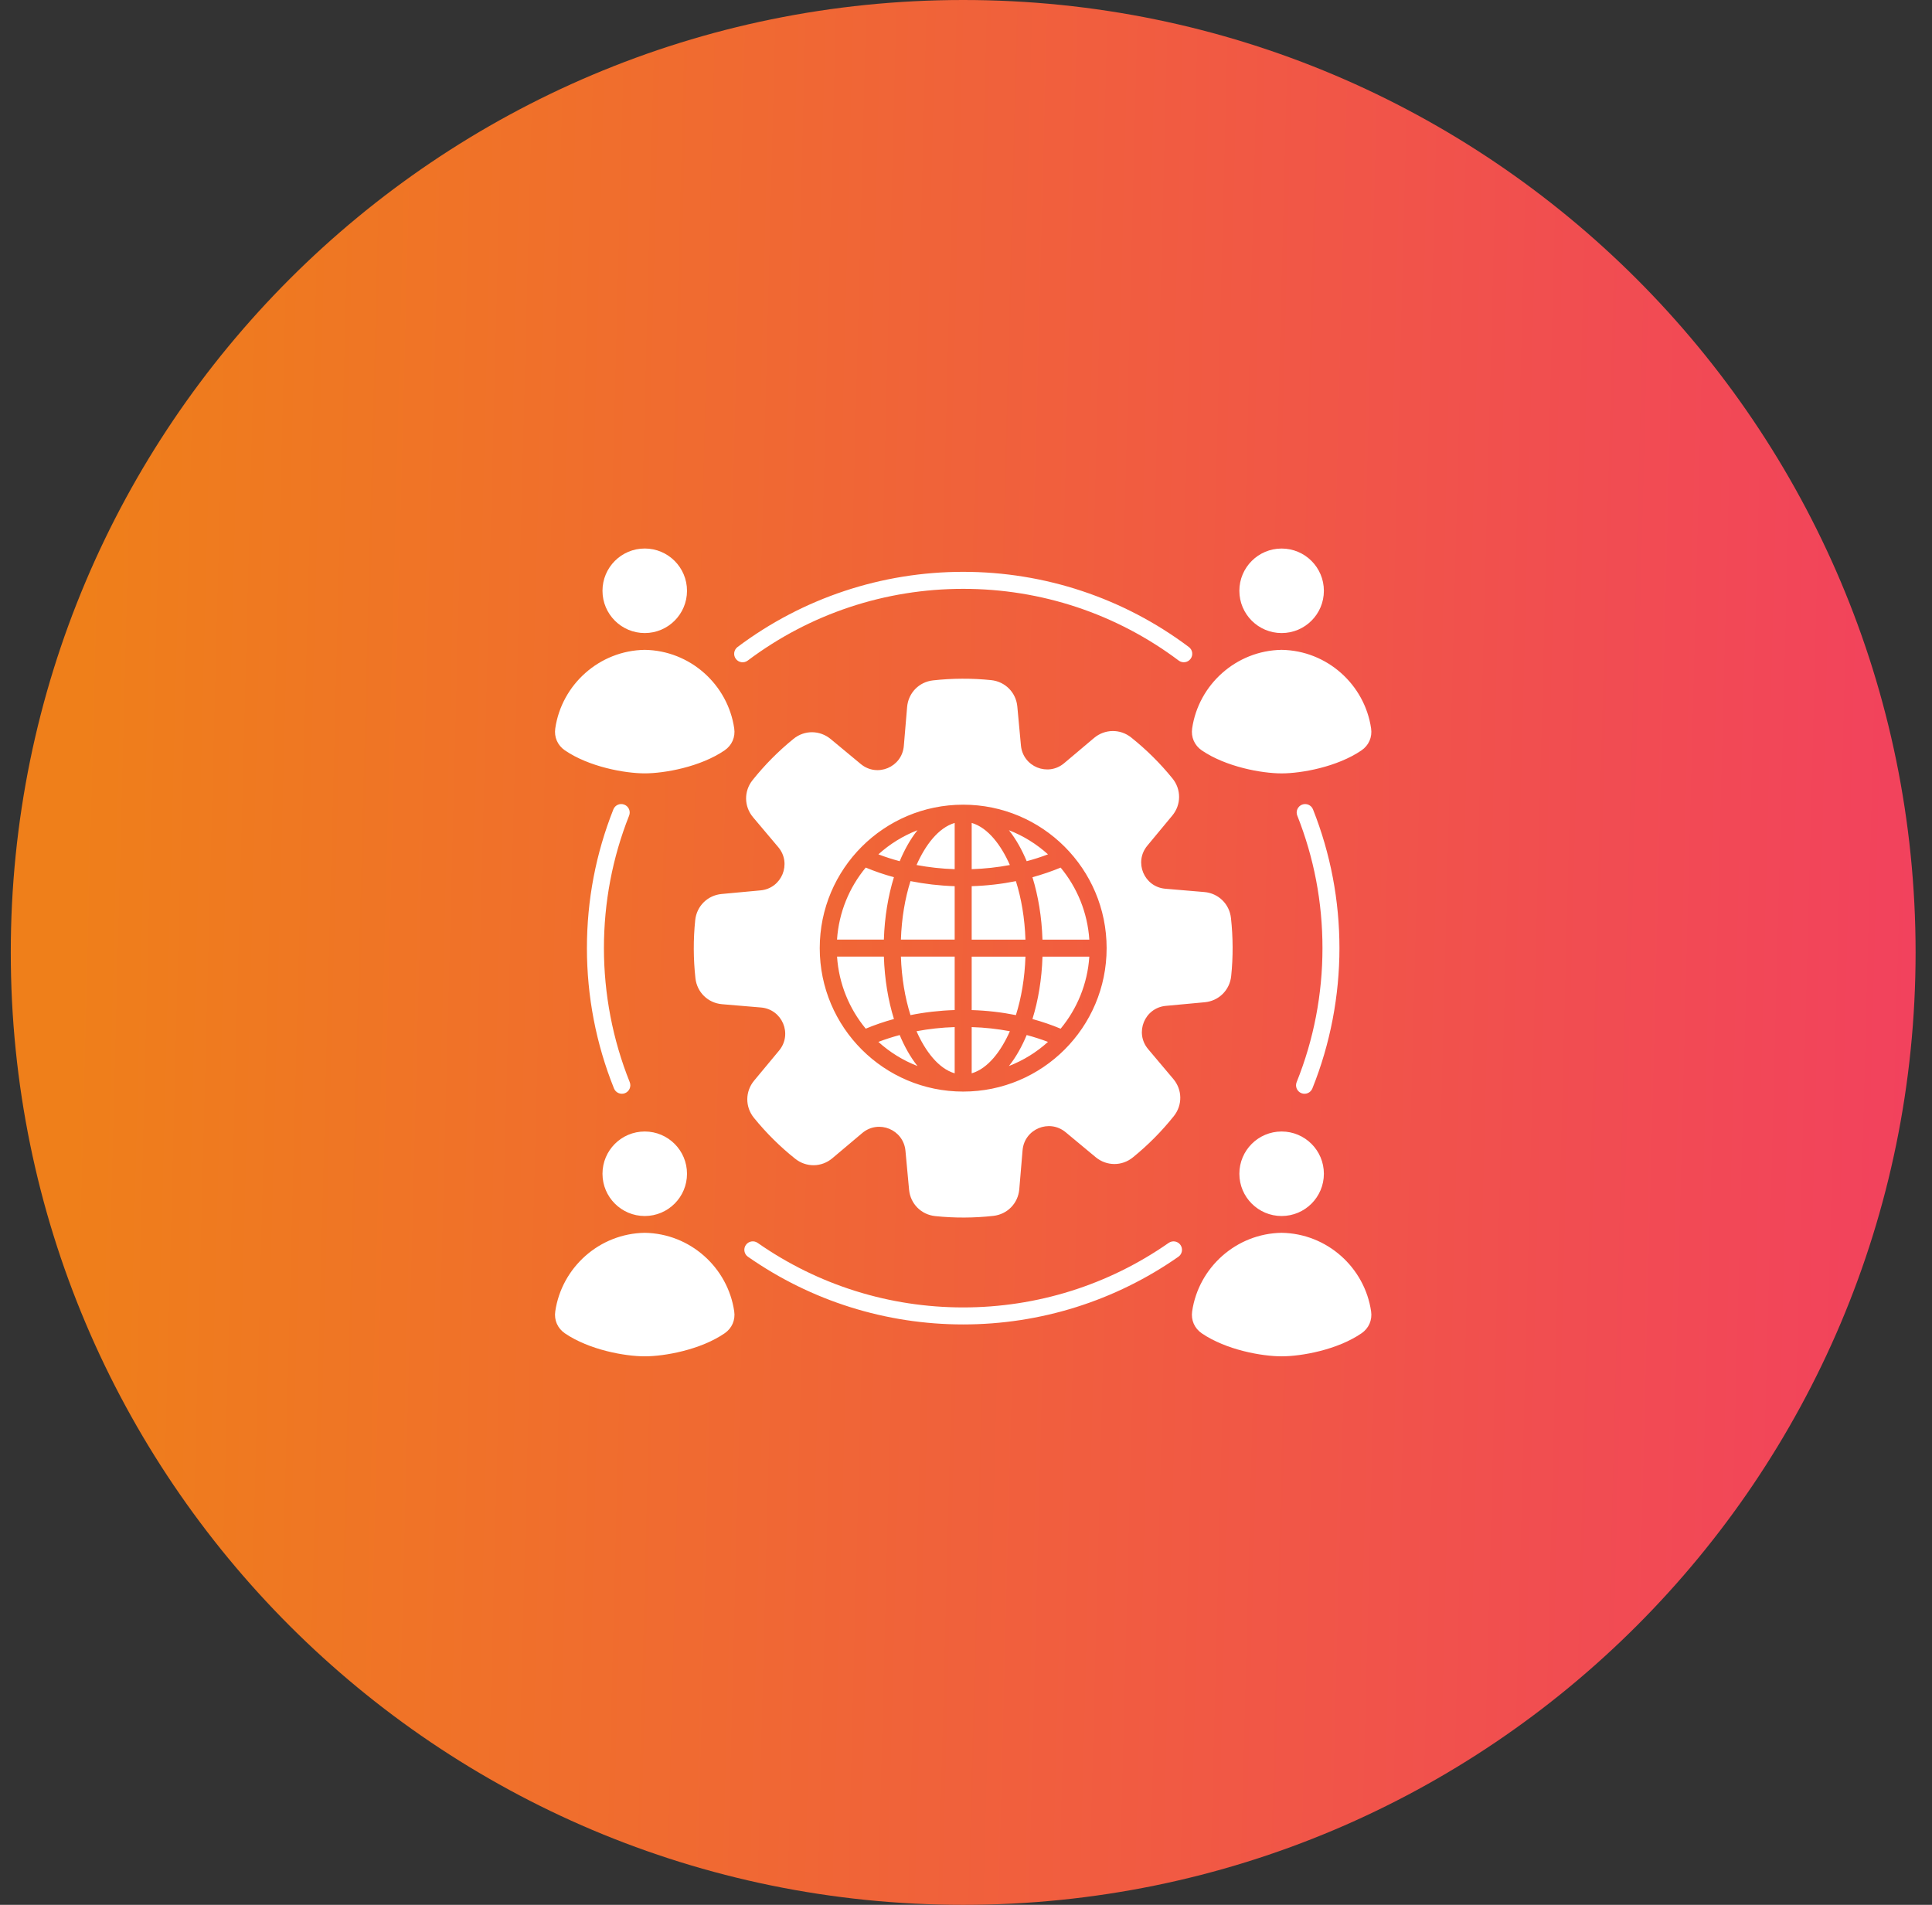 <svg width="71" height="70" viewBox="0 0 71 70" fill="none" xmlns="http://www.w3.org/2000/svg">
<rect x="0" y="0" width="71" height="70" fill="#333333" stroke="none"/>
<path d="M0.396 35C0.396 15.67 16.067 0 35.397 0C54.727 0 70.397 15.67 70.397 35C70.397 54.33 54.727 70 35.397 70C16.067 70 0.396 54.33 0.396 35Z" fill="url(#paint0_linear_900_1221)"/>
<path fill-rule="evenodd" clip-rule="evenodd" d="M36.426 24.994C36.942 25.048 37.338 25.449 37.386 25.964L37.519 27.396C37.592 28.176 38.508 28.551 39.107 28.046L40.205 27.12C40.602 26.786 41.165 26.778 41.57 27.101C42.129 27.547 42.638 28.052 43.088 28.607C43.415 29.009 43.412 29.573 43.08 29.972L42.163 31.078C41.662 31.681 42.045 32.594 42.826 32.66L44.258 32.781C44.775 32.825 45.179 33.218 45.237 33.734C45.315 34.443 45.319 35.162 45.245 35.871C45.191 36.387 44.79 36.783 44.275 36.831L42.843 36.964C42.063 37.037 41.688 37.953 42.193 38.553L43.119 39.651C43.453 40.047 43.461 40.61 43.138 41.015C42.692 41.574 42.187 42.083 41.632 42.533C41.23 42.86 40.667 42.857 40.267 42.526L39.162 41.608C38.559 41.108 37.645 41.49 37.579 42.271L37.458 43.704C37.414 44.221 37.02 44.624 36.505 44.682C35.796 44.761 35.077 44.764 34.368 44.69C33.852 44.636 33.456 44.236 33.408 43.72L33.275 42.289C33.202 41.508 32.286 41.133 31.687 41.638L30.588 42.564C30.192 42.899 29.629 42.906 29.224 42.583C28.665 42.138 28.156 41.632 27.706 41.078C27.379 40.675 27.382 40.112 27.713 39.712L28.631 38.607C29.132 38.004 28.749 37.091 27.968 37.024L26.535 36.903C26.018 36.859 25.615 36.466 25.557 35.951C25.479 35.241 25.475 34.523 25.549 33.813C25.603 33.297 26.003 32.901 26.519 32.853L27.95 32.72C28.731 32.648 29.106 31.731 28.601 31.132L27.675 30.034C27.34 29.637 27.333 29.074 27.656 28.669C28.102 28.111 28.607 27.601 29.162 27.151C29.564 26.824 30.127 26.828 30.527 27.159L31.632 28.076C32.235 28.577 33.148 28.194 33.215 27.413L33.336 25.981C33.38 25.464 33.773 25.06 34.288 25.003C34.998 24.924 35.717 24.921 36.426 24.994ZM23.694 45.304C22.027 45.329 20.642 46.579 20.406 48.189C20.358 48.512 20.491 48.814 20.76 48.998C21.652 49.607 22.967 49.843 23.694 49.843C24.422 49.843 25.737 49.607 26.628 48.998C26.897 48.814 27.03 48.513 26.982 48.189C26.746 46.579 25.362 45.329 23.694 45.304ZM23.694 41.581C22.836 41.581 22.141 42.276 22.141 43.134C22.141 43.991 22.837 44.687 23.694 44.687C24.552 44.687 25.247 43.991 25.247 43.134C25.247 42.276 24.552 41.581 23.694 41.581ZM47.099 45.304C45.432 45.329 44.047 46.579 43.811 48.189C43.764 48.512 43.896 48.814 44.165 48.998C45.057 49.607 46.372 49.843 47.099 49.843C47.827 49.843 49.142 49.607 50.033 48.998C50.302 48.814 50.435 48.513 50.387 48.189C50.151 46.579 48.767 45.329 47.099 45.304ZM47.099 41.581C46.241 41.581 45.546 42.276 45.546 43.134C45.546 43.991 46.242 44.687 47.099 44.687C47.957 44.687 48.652 43.991 48.652 43.134C48.652 42.276 47.957 41.581 47.099 41.581ZM47.099 23.881C45.432 23.906 44.047 25.157 43.811 26.767C43.764 27.089 43.896 27.391 44.165 27.576C45.057 28.184 46.372 28.421 47.099 28.421C47.827 28.421 49.142 28.184 50.033 27.576C50.302 27.392 50.435 27.09 50.387 26.767C50.151 25.156 48.767 23.906 47.099 23.881ZM47.099 20.158C46.241 20.158 45.546 20.854 45.546 21.711C45.546 22.569 46.242 23.264 47.099 23.264C47.957 23.264 48.652 22.569 48.652 21.711C48.652 20.854 47.957 20.158 47.099 20.158ZM23.694 23.881C22.027 23.906 20.642 25.156 20.406 26.766C20.358 27.089 20.491 27.391 20.76 27.575C21.652 28.184 22.967 28.42 23.694 28.42C24.422 28.42 25.737 28.184 26.628 27.575C26.897 27.391 27.03 27.089 26.982 26.766C26.746 25.156 25.362 23.906 23.694 23.881ZM23.694 20.157C22.836 20.157 22.141 20.853 22.141 21.711C22.141 22.568 22.837 23.264 23.694 23.264C24.552 23.264 25.247 22.568 25.247 21.711C25.247 20.853 24.552 20.157 23.694 20.157ZM47.674 29.974C47.611 29.814 47.689 29.633 47.849 29.57C48.008 29.507 48.189 29.585 48.252 29.744C48.897 31.367 49.224 33.096 49.224 34.843C49.224 36.589 48.889 38.359 48.229 39.999C48.165 40.159 47.983 40.236 47.824 40.172C47.665 40.108 47.587 39.926 47.651 39.767C48.282 38.199 48.6 36.532 48.6 34.843C48.6 33.153 48.29 31.526 47.675 29.974H47.674ZM42.949 45.674C43.09 45.576 43.284 45.61 43.382 45.751C43.48 45.891 43.446 46.086 43.305 46.184C40.979 47.809 38.233 48.671 35.396 48.671C32.559 48.671 29.813 47.809 27.487 46.184C27.346 46.086 27.311 45.891 27.41 45.751C27.508 45.61 27.702 45.575 27.843 45.674C30.064 47.226 32.687 48.046 35.396 48.046C38.105 48.046 40.728 47.226 42.949 45.674ZM23.142 39.767C23.206 39.927 23.128 40.108 22.969 40.172C22.81 40.236 22.628 40.158 22.564 39.999C21.904 38.359 21.569 36.61 21.569 34.843C21.569 33.075 21.897 31.367 22.541 29.744C22.604 29.584 22.785 29.506 22.945 29.57C23.105 29.633 23.183 29.814 23.119 29.974C22.503 31.526 22.194 33.173 22.194 34.843C22.194 36.512 22.512 38.199 23.142 39.767ZM27.477 24.276C27.34 24.379 27.145 24.351 27.042 24.213C26.939 24.076 26.967 23.881 27.104 23.777C29.501 21.978 32.4 21.014 35.397 21.014C38.394 21.014 41.294 21.978 43.69 23.777C43.828 23.88 43.856 24.075 43.753 24.212C43.65 24.35 43.455 24.378 43.317 24.275C41.023 22.553 38.265 21.639 35.398 21.639C32.53 21.639 29.772 22.553 27.479 24.275L27.477 24.276ZM35.397 29.571C32.485 29.571 30.125 31.931 30.125 34.843C30.125 37.754 32.485 40.114 35.397 40.114C38.308 40.114 40.668 37.754 40.668 34.843C40.668 31.931 38.308 29.571 35.397 29.571ZM38.513 31.396C38.096 31.019 37.61 30.716 37.077 30.509C37.343 30.844 37.559 31.236 37.73 31.648C38 31.576 38.262 31.492 38.513 31.396ZM35.709 30.242V31.941C36.194 31.925 36.663 31.873 37.112 31.788C36.794 31.065 36.311 30.417 35.709 30.241V30.242ZM33.717 30.509C33.183 30.716 32.697 31.019 32.28 31.396C32.532 31.492 32.794 31.576 33.063 31.648C33.235 31.236 33.45 30.844 33.717 30.509ZM33.682 31.788C34.13 31.872 34.599 31.925 35.084 31.941V30.242C34.482 30.418 34 31.066 33.682 31.789V31.788ZM30.761 34.529H32.482C32.508 33.698 32.64 32.918 32.851 32.236C32.49 32.138 32.144 32.019 31.815 31.882C31.212 32.611 30.827 33.526 30.76 34.529H30.761ZM33.108 34.529H35.084V32.566C34.525 32.548 33.98 32.484 33.46 32.38C33.259 33.013 33.134 33.744 33.108 34.529ZM30.761 35.154C30.828 36.157 31.212 37.073 31.815 37.802C32.144 37.665 32.49 37.546 32.852 37.447C32.64 36.765 32.509 35.985 32.482 35.154H30.761ZM35.084 35.154H33.108C33.134 35.94 33.26 36.671 33.46 37.304C33.98 37.199 34.525 37.136 35.084 37.118V35.154ZM32.28 38.288C32.697 38.666 33.183 38.968 33.717 39.175C33.45 38.84 33.235 38.448 33.063 38.036C32.794 38.108 32.532 38.193 32.28 38.288ZM35.084 39.443V37.744C34.599 37.759 34.13 37.812 33.682 37.896C34 38.619 34.483 39.267 35.084 39.443V39.443ZM37.077 39.175C37.61 38.968 38.096 38.666 38.513 38.288C38.262 38.193 38 38.108 37.73 38.036C37.559 38.448 37.343 38.84 37.077 39.175ZM37.112 37.896C36.663 37.812 36.194 37.759 35.709 37.744V39.443C36.311 39.267 36.794 38.619 37.112 37.896V37.896ZM40.032 35.155H38.311C38.285 35.986 38.154 36.766 37.942 37.448C38.303 37.547 38.649 37.666 38.978 37.803C39.581 37.074 39.966 36.158 40.032 35.155ZM37.685 35.155H35.709V37.119C36.269 37.136 36.813 37.2 37.334 37.304C37.534 36.672 37.659 35.941 37.685 35.155ZM40.032 34.53C39.965 33.527 39.581 32.611 38.978 31.883C38.649 32.019 38.303 32.138 37.942 32.237C38.153 32.919 38.284 33.699 38.31 34.53H40.032H40.032ZM35.709 34.53H37.685C37.659 33.744 37.533 33.013 37.334 32.381C36.813 32.485 36.269 32.549 35.709 32.566V34.53Z" fill="white"/>
<defs>
<linearGradient id="paint0_linear_900_1221" x1="3.006" y1="21.85" x2="71.698" y2="23.616" gradientUnits="userSpaceOnUse">
<stop stop-color="#EF7F1A"/>
<stop offset="1" stop-color="#F2415E"/>
</linearGradient>
</defs>
</svg>

